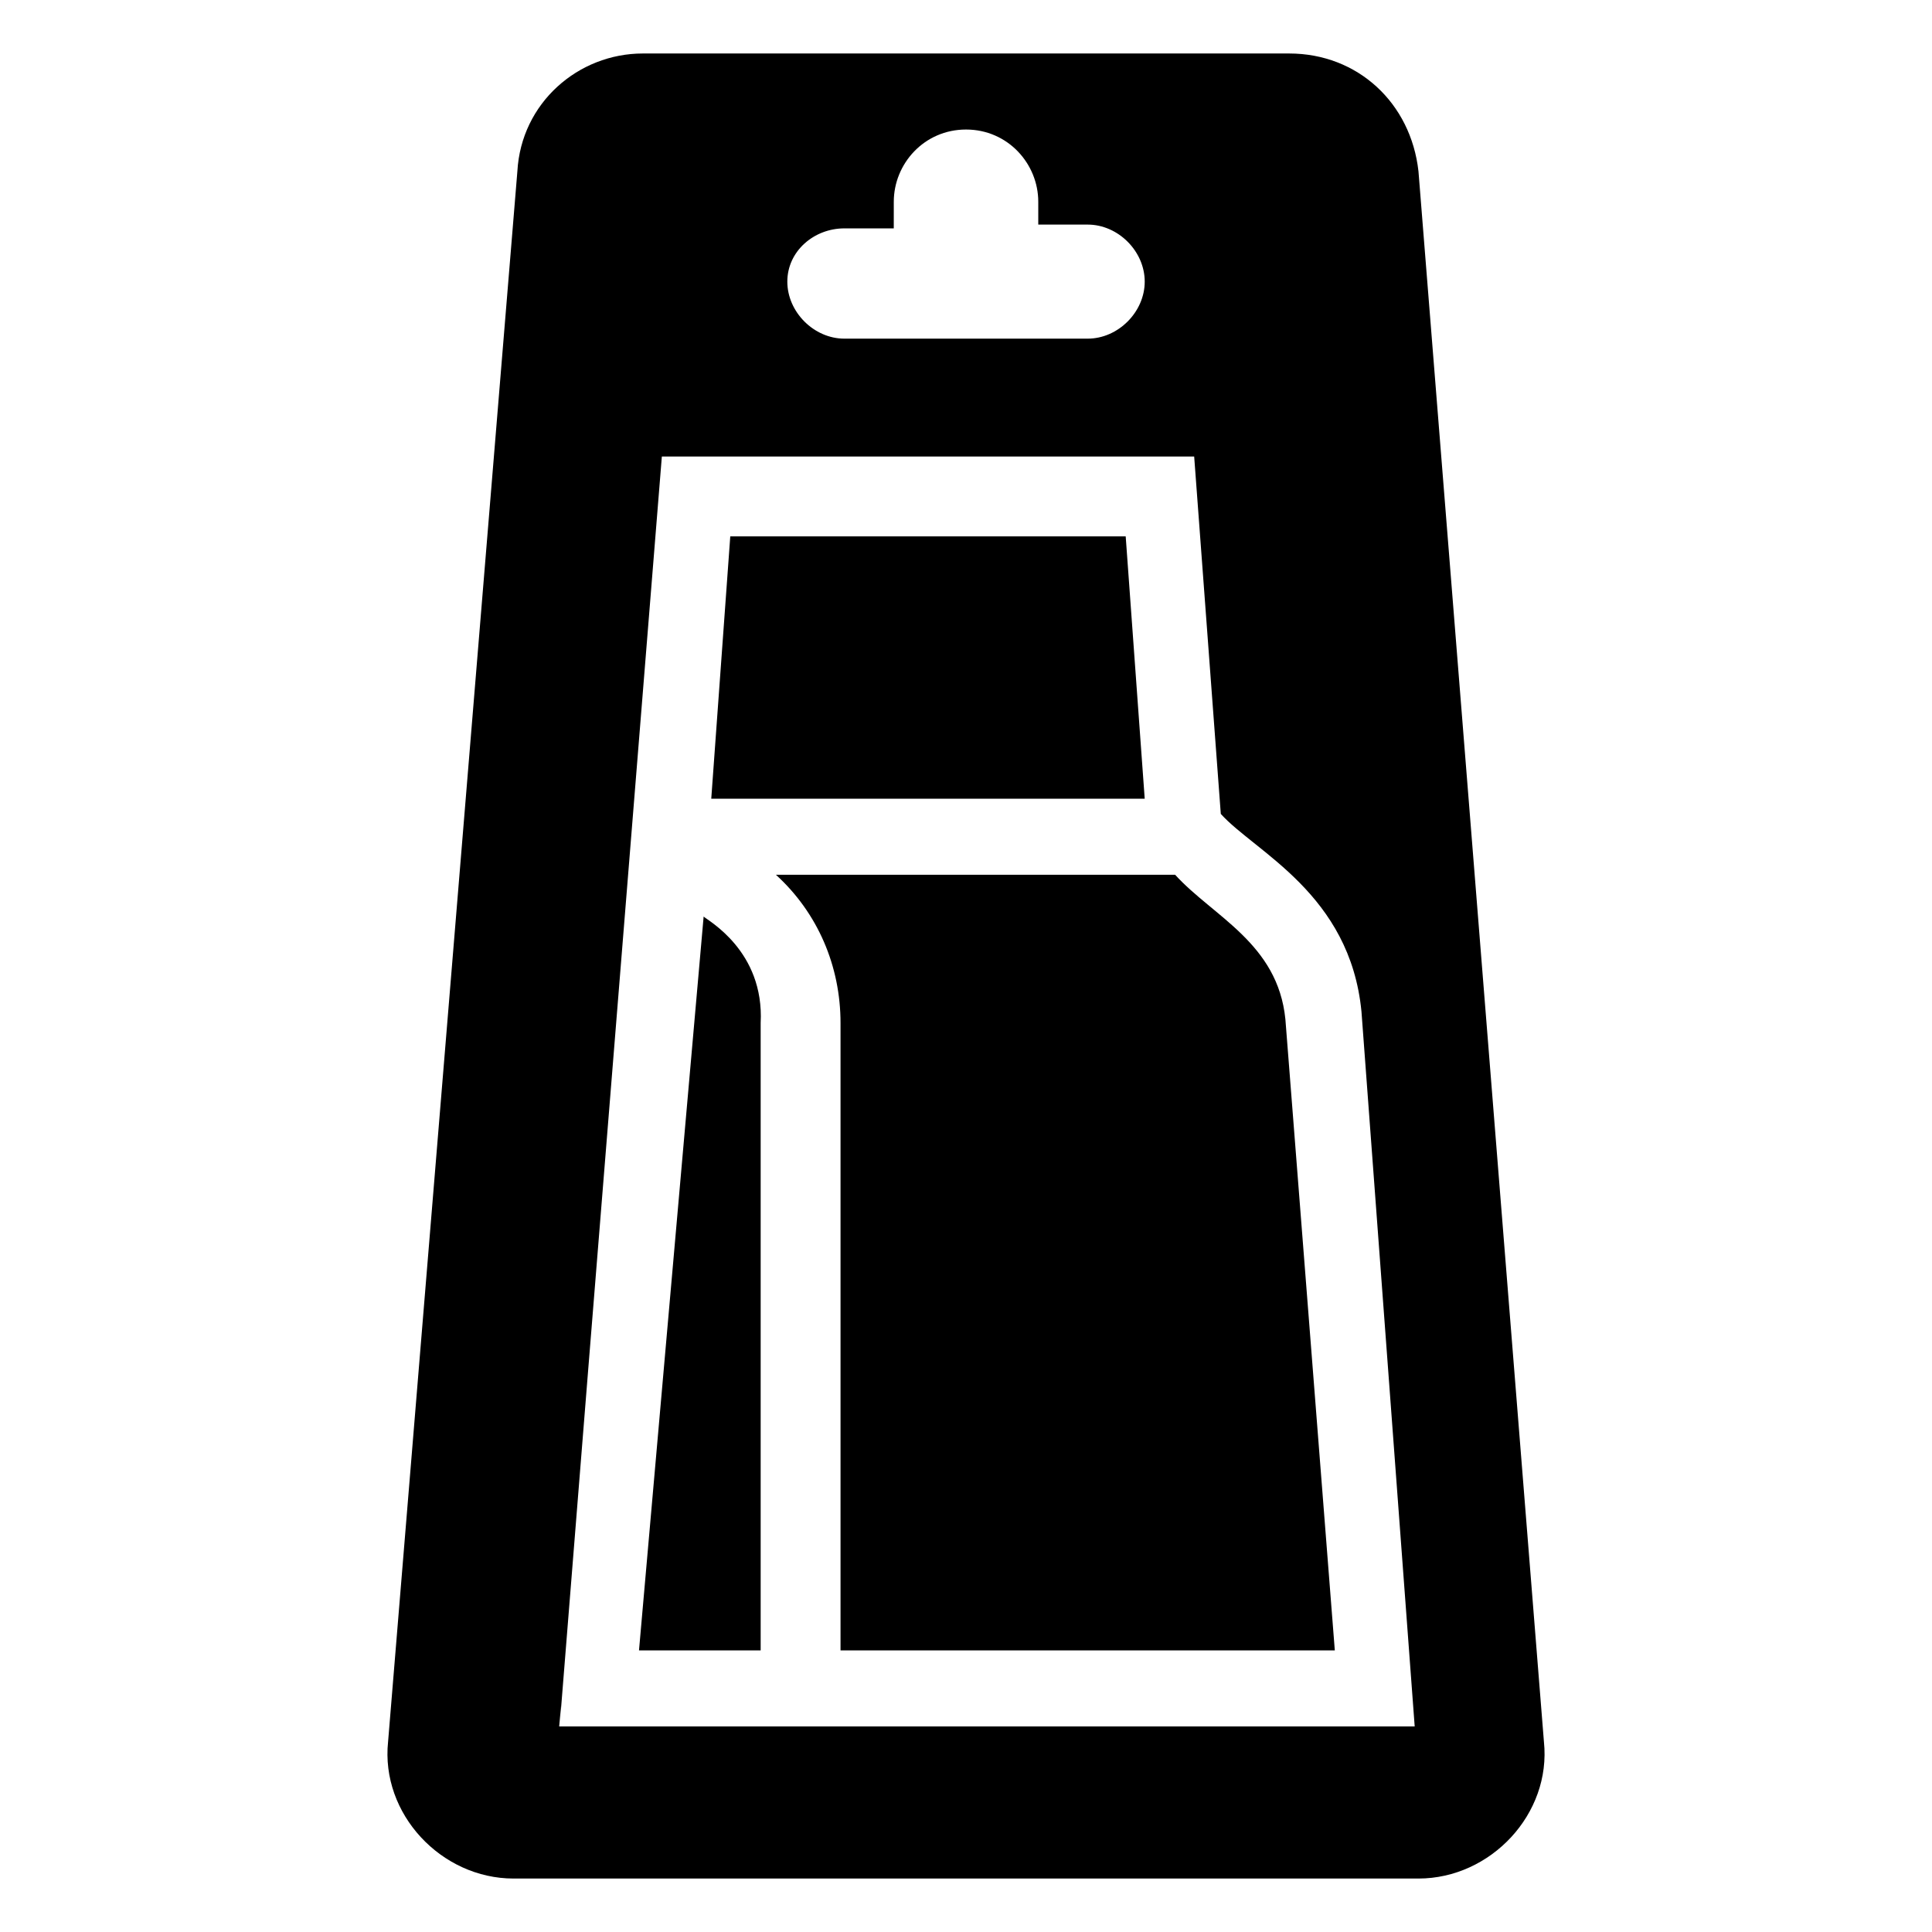 <?xml version="1.0" encoding="UTF-8"?>
<!-- Uploaded to: SVG Repo, www.svgrepo.com, Generator: SVG Repo Mixer Tools -->
<svg fill="#000000" width="800px" height="800px" version="1.1" viewBox="144 144 512 512" xmlns="http://www.w3.org/2000/svg">
 <g>
  <path d="m442.32 286.14h-104.79l-5.039 69.527h114.87z"/>
  <path d="m455.42 375.82h-105.8c11.082 10.078 17.129 24.184 17.129 39.297v166.26h130.99l-13.098-167.27c-2.016-20.152-19.148-27.207-29.223-38.289z"/>
  <path d="m330.47 386.9-17.129 194.47h32.242v-166.26c1.008-19.145-14.105-27.207-15.113-28.215z"/>
  <path d="m519.91 189.41c-2.016-18.137-16.121-31.234-34.262-31.234h-171.29c-17.129 0-32.242 13.098-33.25 31.234l-34.262 416.15c-2.016 19.145 14.105 36.273 33.25 36.273h239.81c19.145 0 35.266-17.129 33.25-36.273zm-152.15 15.113h13.098l0.004-7.051c0-10.078 8.059-19.145 19.145-19.145 11.082 0 19.145 9.07 19.145 19.145v6.047h13.098c8.062 0 15.113 7.055 15.113 15.113s-7.051 15.113-15.113 15.113h-64.488c-8.062 0-15.113-7.055-15.113-15.113 0-8.062 7.055-14.109 15.113-14.109zm-75.57 397c3.023-34.258-10.078 124.95 27.207-336.54l141.07-0.004 7.055 94.715c9.07 10.078 34.258 21.16 37.281 52.395l14.105 189.44z"/>
 </g>
</svg>